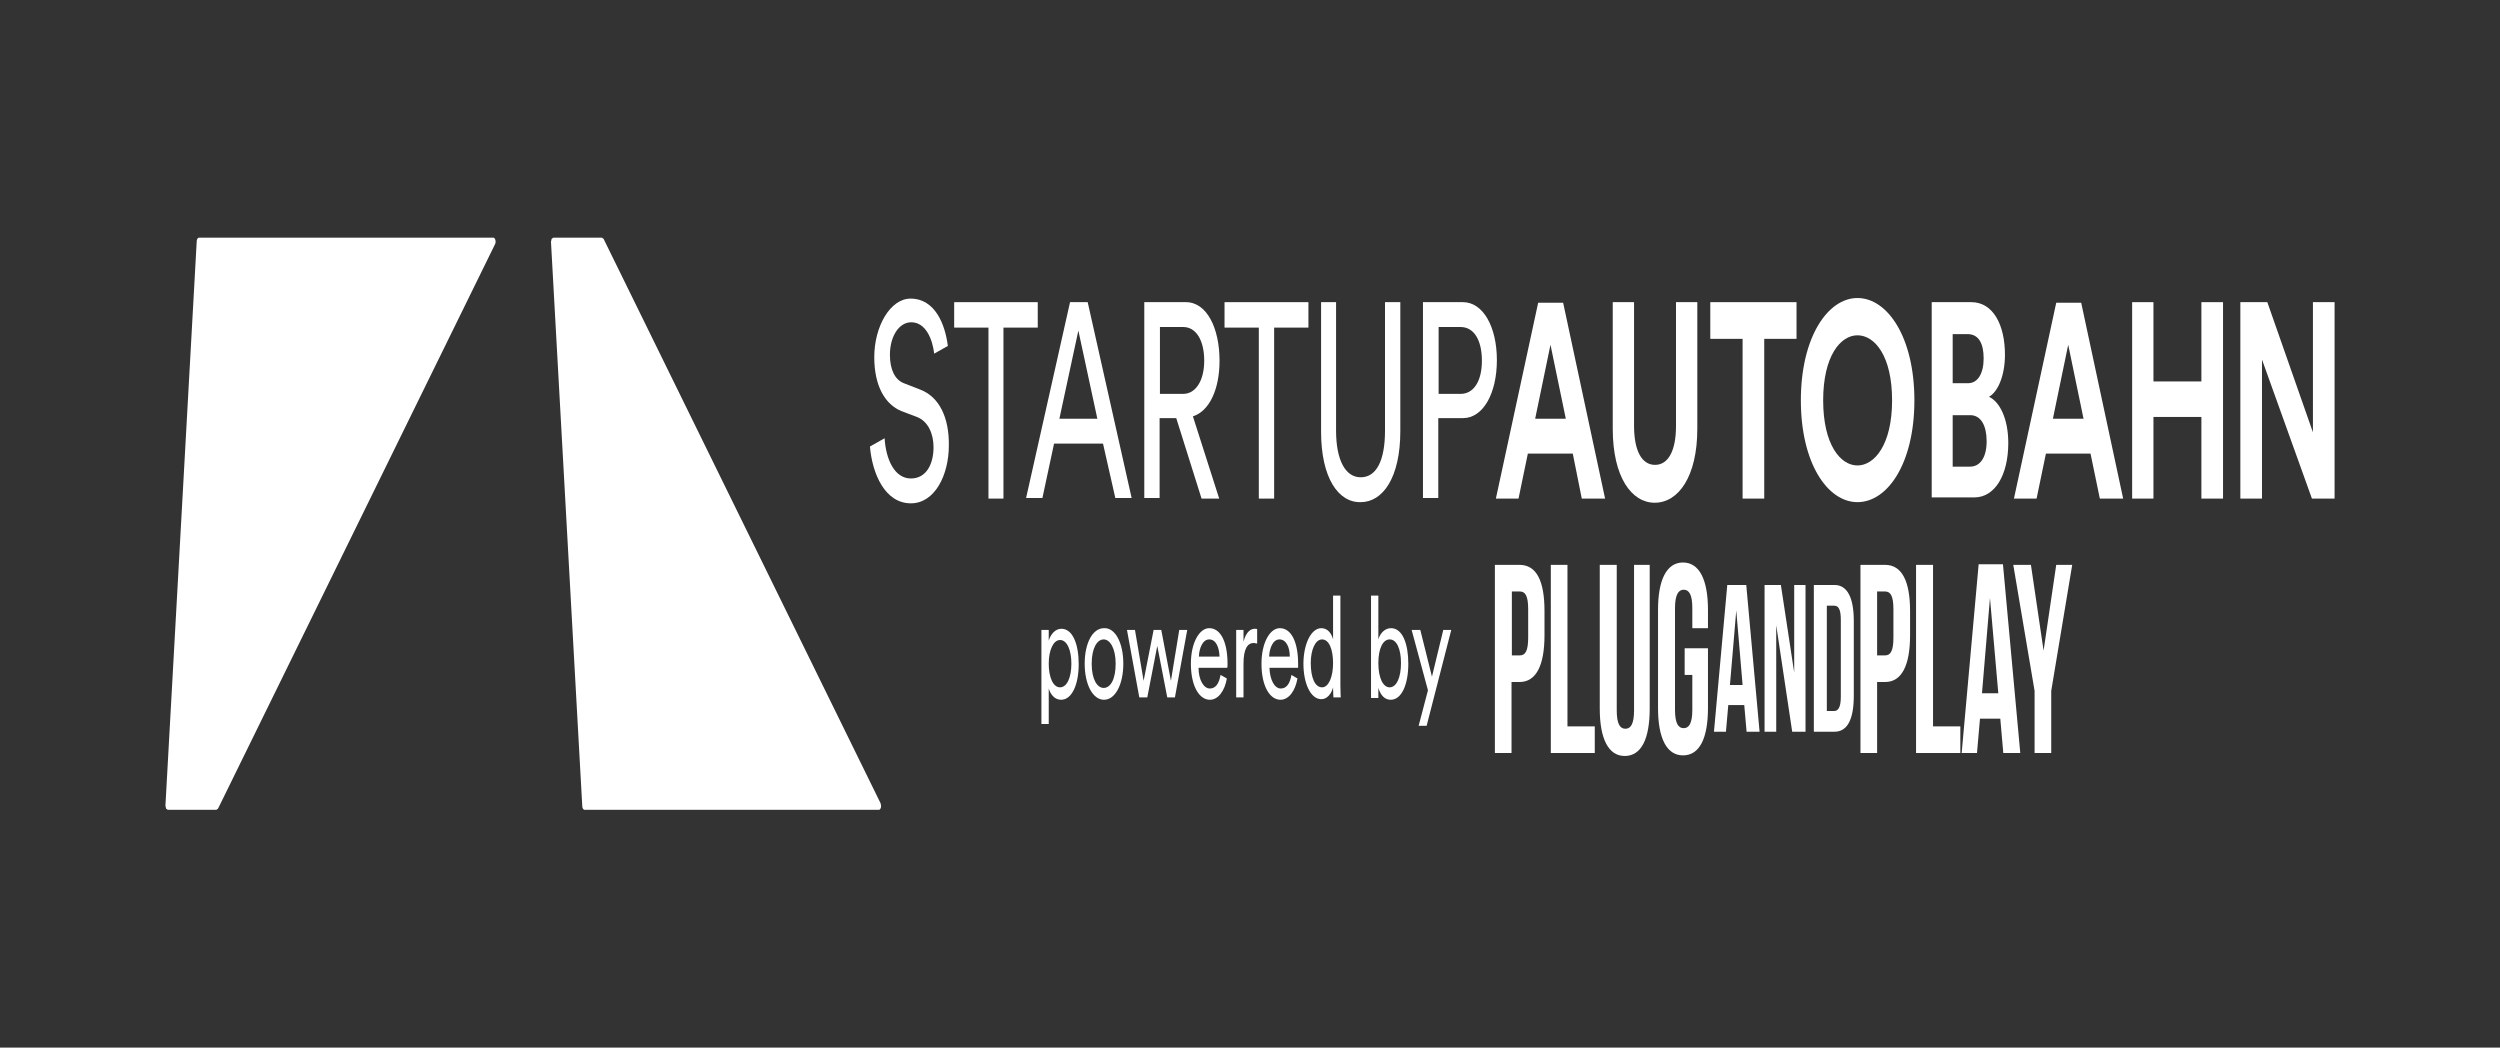 <svg width="10624" height="4452" viewBox="0 0 10624 4452" fill="none" xmlns="http://www.w3.org/2000/svg">
<rect x="0" y="0" width="10624" height="4452" fill="#333333" stroke="none"/>
<path d="M4425.57 3076.8V2677.02H4456.7V2722.28C4465.19 2694.62 4485 2671.99 4510.47 2671.99C4558.57 2671.99 4584.04 2737.36 4584.04 2822.85C4584.04 2908.34 4555.74 2973.71 4509.05 2973.71C4483.58 2973.71 4465.19 2953.6 4456.7 2925.94V3076.8H4425.57ZM4504.81 2719.76C4476.51 2719.76 4456.7 2762.51 4456.7 2820.34C4456.7 2878.17 4475.09 2920.91 4504.81 2920.91C4534.52 2920.91 4552.91 2878.17 4552.91 2820.34C4552.91 2762.51 4534.52 2719.76 4504.81 2719.76Z" fill="white"/>
<path d="M4773.63 2820.34C4773.63 2908.34 4739.68 2973.71 4691.57 2973.71C4643.46 2973.71 4609.51 2908.34 4609.51 2820.34C4609.51 2732.33 4643.46 2669.48 4691.57 2669.48C4739.68 2666.96 4773.63 2732.33 4773.63 2820.34ZM4741.09 2820.34C4741.09 2754.96 4717.04 2717.25 4690.16 2717.25C4663.27 2717.25 4639.22 2752.45 4639.22 2820.34C4639.22 2888.22 4663.27 2923.43 4690.16 2923.43C4718.45 2923.43 4741.09 2888.22 4741.09 2820.34Z" fill="white"/>
<path d="M4934.93 2677.02L4975.96 2893.25L5011.34 2677.02H5045.29L4992.94 2963.65H4960.4L4917.95 2744.91L4875.51 2963.65H4841.55L4789.2 2677.02H4823.16L4859.94 2893.25L4902.39 2677.02H4934.93Z" fill="white"/>
<path d="M5213.67 2883.2C5205.18 2933.48 5178.29 2973.71 5141.51 2973.71C5097.64 2973.71 5060.86 2918.4 5060.86 2820.34C5060.86 2729.82 5097.64 2669.48 5138.68 2669.48C5188.2 2669.48 5216.5 2729.82 5216.5 2820.34C5216.5 2827.88 5216.5 2835.42 5215.08 2837.94H5093.4C5093.4 2888.22 5114.62 2925.94 5141.51 2925.94C5168.39 2925.94 5181.12 2900.8 5186.78 2868.11L5213.67 2883.2ZM5182.54 2790.16C5181.12 2749.93 5166.97 2717.25 5138.68 2717.25C5111.79 2717.25 5096.23 2752.45 5094.81 2790.16H5182.54Z" fill="white"/>
<path d="M5342.42 2734.85C5338.18 2734.85 5332.52 2732.33 5328.27 2732.33C5301.39 2732.33 5284.41 2757.48 5284.41 2820.34V2963.65H5253.28V2677.02H5284.41V2727.31C5295.73 2682.05 5316.95 2671.99 5332.52 2671.99C5336.76 2671.99 5341.01 2671.99 5342.42 2674.5V2734.85Z" fill="white"/>
<path d="M5513.62 2883.2C5505.13 2933.48 5478.25 2973.71 5441.46 2973.71C5397.6 2973.71 5360.81 2918.4 5360.81 2820.34C5360.81 2729.82 5397.6 2669.48 5438.63 2669.48C5488.15 2669.48 5516.45 2729.82 5516.45 2820.34C5516.45 2827.88 5516.45 2835.42 5516.45 2837.94H5394.77C5396.19 2888.22 5415.99 2925.94 5442.88 2925.94C5469.76 2925.94 5482.49 2900.8 5488.15 2868.11L5513.62 2883.2ZM5481.08 2790.16C5481.08 2749.93 5465.52 2717.25 5437.22 2717.25C5410.34 2717.25 5394.77 2752.45 5393.36 2790.16H5481.08Z" fill="white"/>
<path d="M5665.01 2920.91C5657.94 2948.57 5639.55 2971.2 5615.49 2971.2C5568.8 2971.2 5539.09 2903.31 5539.09 2820.34C5539.09 2739.88 5570.22 2669.48 5615.49 2669.48C5643.79 2669.48 5659.35 2694.62 5665.01 2717.25V2531.19H5696.14V2910.85C5696.14 2938.51 5697.56 2958.63 5697.56 2963.65H5666.43C5666.43 2956.11 5665.01 2941.03 5665.01 2925.94V2920.91ZM5618.32 2920.91C5646.62 2920.91 5665.01 2875.65 5665.01 2817.82C5665.01 2759.99 5648.04 2717.25 5618.32 2717.25C5590.02 2717.25 5570.22 2759.99 5570.22 2817.82C5570.22 2878.17 5587.2 2920.91 5618.32 2920.91Z" fill="white"/>
<path d="M5826.31 2963.65V2531.19H5857.44V2717.25C5864.51 2692.1 5884.32 2669.48 5911.21 2669.48C5960.73 2669.48 5984.78 2737.36 5984.78 2820.34C5984.78 2905.82 5957.9 2973.71 5909.79 2973.71C5885.74 2973.71 5867.34 2956.11 5857.44 2923.43V2966.17H5826.31M5905.55 2717.25C5877.25 2717.25 5857.44 2754.96 5857.44 2817.82C5857.44 2880.68 5877.25 2920.91 5905.55 2920.91C5933.84 2920.91 5953.65 2880.68 5953.65 2817.82C5953.65 2757.48 5935.26 2717.25 5905.55 2717.25Z" fill="white"/>
<path d="M6028.64 3084.34L6068.26 2933.48L5998.93 2677.02H6035.71L6085.24 2875.65L6133.34 2677.02H6167.3L6062.6 3084.34H6028.64Z" fill="white"/>
<path d="M6563.47 2596.56V2699.65C6563.47 2827.88 6528.1 2898.28 6457.35 2898.28H6423.39V3200H6352.65V2400.44H6457.35C6529.51 2400.44 6563.47 2468.33 6563.47 2596.56ZM6424.81 2513.59V2785.14H6458.77C6481.41 2785.14 6494.14 2767.54 6494.14 2709.7V2589.02C6494.14 2531.19 6481.41 2513.59 6458.77 2513.59H6424.81Z" fill="white"/>
<path d="M6590.35 2400.44H6661.1V3086.86H6777.12V3200H6590.35V2400.44Z" fill="white"/>
<path d="M6870.5 2400.44V3018.97C6870.5 3076.8 6884.65 3096.92 6907.29 3096.92C6929.92 3096.92 6944.07 3076.8 6944.07 3018.97V2400.44H7010.57V3011.43C7010.57 3139.66 6975.2 3212.58 6904.46 3212.58C6835.13 3212.58 6798.34 3139.66 6798.34 3011.43V2400.44H6870.5Z" fill="white"/>
<path d="M7159.14 2754.96H7258.18V3008.91C7258.18 3137.15 7222.81 3210.06 7152.06 3210.06C7082.73 3210.06 7045.95 3137.15 7045.95 3008.91V2591.53C7045.95 2463.3 7082.73 2390.38 7152.06 2390.38C7221.39 2390.38 7258.18 2463.3 7258.18 2591.53V2669.48H7191.68V2583.99C7191.68 2526.16 7177.53 2506.04 7154.89 2506.04C7132.25 2506.04 7118.1 2528.67 7118.1 2583.99V3016.46C7118.1 3074.29 7132.25 3094.4 7154.89 3094.4C7177.53 3094.4 7191.68 3074.29 7191.68 3016.46V2868.11H7159.14V2754.96Z" fill="white"/>
<path d="M7477.49 3109.49H7422.31L7412.4 2996.34H7344.49L7334.58 3109.49H7283.65L7340.24 2485.93H7420.89L7477.49 3109.49ZM7351.56 2910.85H7405.33L7378.45 2594.04L7351.56 2910.85Z" fill="white"/>
<path d="M7548.23 2656.9V3109.49H7498.71V2485.93H7568.04L7624.64 2858.05V2485.93H7672.74V3109.49H7616.15L7548.23 2656.9Z" fill="white"/>
<path d="M7708.11 2485.93H7795.84C7851.02 2485.93 7877.9 2541.24 7877.9 2639.3V2956.11C7877.9 3056.69 7851.02 3109.49 7795.84 3109.49H7708.11V2485.93ZM7763.29 2573.93V3021.49H7794.42C7811.4 3021.49 7822.72 3006.4 7822.72 2961.14V2634.27C7822.72 2589.02 7812.82 2573.93 7794.42 2573.93H7763.29Z" fill="white"/>
<path d="M8117.02 2596.56V2699.65C8117.02 2827.88 8081.65 2898.28 8010.9 2898.28H7976.94V3200H7906.2V2400.44H8010.9C8081.65 2400.44 8117.02 2468.33 8117.02 2596.56ZM7976.94 2513.59V2785.14H8010.9C8033.54 2785.14 8046.27 2767.54 8046.27 2709.7V2589.02C8046.27 2531.19 8033.54 2513.59 8010.9 2513.59H7976.94Z" fill="white"/>
<path d="M8142.48 2400.44H8214.64V3086.86H8330.66V3200H8142.48V2400.44Z" fill="white"/>
<path d="M8585.35 3200H8513.19L8500.45 3054.17H8414.14L8401.41 3200H8336.33L8408.48 2397.92H8511.77L8585.35 3200ZM8422.63 2946.05H8491.96L8456.59 2541.24L8422.63 2946.05Z" fill="white"/>
<path d="M8646.19 2936L8555.63 2400.44H8630.62L8684.39 2765.02L8738.15 2400.44H8806.07L8716.93 2936V3200H8646.19V2936Z" fill="white"/>
<path d="M2096.67 1010H845.904C840.244 1010 836 1017.54 836 1025.09L703 3423.78L705.83 3436.35L712.904 3441.38H919.478L926.552 3436.35L2103.74 1037.66C2106.57 1032.63 2106.57 1025.09 2105.15 1020.06C2103.74 1015.03 2100.91 1010 2096.67 1010Z" fill="white"/>
<path d="M3742.18 3413.72L2564.99 1015.03L2557.92 1010H2351.35L2344.27 1015.03L2341.44 1027.6L2474.44 3426.3C2474.44 3433.84 2478.69 3441.38 2484.35 3441.38H3735.11C3739.35 3441.38 3742.18 3436.35 3743.6 3431.33C3745.01 3426.3 3743.6 3418.75 3742.18 3413.72Z" fill="white"/>
<path d="M4264.27 1392.18V2118.83H4200.6V1392.18H4054.87V1284.06H4410.01V1392.18H4264.27Z" fill="white"/>
<path d="M4687.33 1885H4479.34L4429.82 2116.32H4360.49L4547.25 1284.06H4622.24L4809.01 2116.32H4739.68L4687.33 1885ZM4501.98 1779.39H4663.27L4582.62 1404.75L4501.98 1779.39Z" fill="white"/>
<path d="M4998.6 1776.88H4927.86V2116.32H4862.77V1284.06H5039.63C5128.77 1284.06 5182.54 1394.7 5182.54 1532.99C5182.54 1653.68 5140.09 1746.71 5069.35 1769.34L5181.12 2118.83H5106.13L4998.6 1776.88ZM5028.31 1673.79C5080.66 1673.79 5117.45 1618.47 5117.45 1532.99C5117.45 1444.98 5082.08 1389.67 5028.31 1389.67H4929.27V1673.79H5028.31Z" fill="white"/>
<path d="M5414.58 1392.18V2118.83H5349.5V1392.18H5203.76V1284.06H5560.31V1392.18H5414.58Z" fill="white"/>
<path d="M5614.08 1834.71V1284.06H5677.75V1829.68C5677.75 1955.4 5717.37 2028.31 5782.45 2028.31C5848.95 2028.31 5885.74 1957.91 5885.74 1829.68V1284.06H5950.82V1832.19C5950.82 2028.31 5877.25 2133.92 5782.45 2133.92C5687.65 2136.43 5614.08 2030.83 5614.08 1834.71Z" fill="white"/>
<path d="M6112.12 1776.88V2116.32H6047.04V1284.06H6216.82C6303.13 1284.06 6361.14 1389.67 6361.14 1530.47C6361.14 1671.28 6303.13 1776.88 6216.82 1776.88H6112.12ZM6206.92 1673.79C6263.51 1673.79 6297.47 1618.47 6297.47 1532.99C6297.47 1444.98 6263.51 1389.67 6206.92 1389.67H6113.53V1673.79H6206.92Z" fill="white"/>
<path d="M6683.73 1927.74H6492.72L6453.11 2118.83H6356.89L6536.59 1286.58H6642.7L6820.98 2118.83H6721.94L6683.73 1927.74ZM6523.85 1779.39H6654.02L6588.94 1465.1L6523.85 1779.39Z" fill="white"/>
<path d="M6853.52 1822.14V1284.06H6944.08V1809.57C6944.08 1917.68 6978.03 1975.51 7033.21 1975.51C7088.39 1975.51 7122.35 1917.68 7122.35 1809.57V1284.06H7212.9V1822.14C7212.9 2025.8 7132.26 2136.43 7031.8 2136.43C6934.17 2136.43 6853.52 2028.31 6853.52 1822.14Z" fill="white"/>
<path d="M7497.29 1439.95V2118.83H7405.33V1439.95H7268.08V1284.06H7634.54V1439.95H7497.29Z" fill="white"/>
<path d="M7893.46 1266.46C8020.8 1266.46 8135.41 1432.41 8135.41 1701.45C8135.41 1967.97 8022.22 2133.92 7893.46 2133.92C7766.12 2133.92 7652.93 1967.97 7652.93 1701.45C7652.93 1432.41 7767.54 1266.46 7893.46 1266.46ZM7893.46 1978.03C7965.62 1978.03 8040.61 1890.02 8040.61 1701.45C8040.61 1512.87 7967.04 1424.87 7893.46 1424.87C7821.31 1424.87 7747.73 1512.87 7747.73 1701.45C7747.73 1890.02 7821.31 1978.03 7893.46 1978.03Z" fill="white"/>
<path d="M8377.36 1284.06C8469.33 1284.06 8520.26 1379.61 8520.26 1507.84C8520.26 1593.33 8491.96 1663.73 8452.35 1686.36C8497.62 1706.48 8534.41 1779.39 8534.41 1882.48C8534.41 2018.26 8477.81 2113.8 8390.09 2113.8H8208.99V1284.06H8377.36ZM8363.21 1628.53C8404.24 1628.53 8429.71 1588.3 8429.71 1522.93C8429.71 1457.56 8407.07 1419.84 8361.79 1419.84H8298.12V1628.53H8363.21ZM8371.7 1983.06C8415.56 1983.06 8442.44 1942.83 8442.44 1874.94C8442.44 1809.57 8418.39 1764.31 8373.11 1764.31H8298.12V1983.06H8371.7Z" fill="white"/>
<path d="M8883.89 1927.74H8694.29L8654.68 2118.83H8558.46L8738.15 1286.58H8844.27L9022.55 2118.83H8923.5L8883.89 1927.74ZM8724.01 1779.39H8854.17L8789.09 1465.1L8724.01 1779.39Z" fill="white"/>
<path d="M9355.05 2118.83V1771.85H9151.3V2118.83H9060.75V1284.06H9151.3V1620.99H9355.05V1284.06H9447.01V2118.83H9355.05Z" fill="white"/>
<path d="M9824.79 2118.83L9612.56 1527.96V2118.83H9520.59V1284.06H9635.19L9829.03 1837.22V1284.06H9921V2118.83H9824.79Z" fill="white"/>
<path d="M3911.97 1656.19L3841.22 1628.53C3801.61 1613.45 3781.8 1568.19 3781.8 1507.84C3781.8 1429.9 3820 1369.55 3872.35 1369.55C3934.61 1369.55 3962.9 1442.47 3969.98 1502.81L4027.99 1470.13C4016.67 1379.61 3974.22 1268.98 3869.52 1268.98C3783.21 1268.98 3715.3 1387.15 3715.3 1517.9C3715.3 1643.62 3763.4 1719.05 3829.9 1746.71L3896.4 1771.85C3943.09 1789.45 3967.15 1842.25 3967.15 1900.08C3967.15 1973 3936.02 2033.34 3870.94 2033.34C3801.61 2033.34 3764.82 1952.88 3759.16 1862.37L3696.9 1897.57C3706.81 2013.23 3760.57 2138.95 3870.94 2138.95C3971.39 2138.95 4032.23 2020.77 4032.23 1892.54C4033.65 1771.85 3989.79 1686.36 3911.97 1656.19Z" fill="white"/>
</svg>
